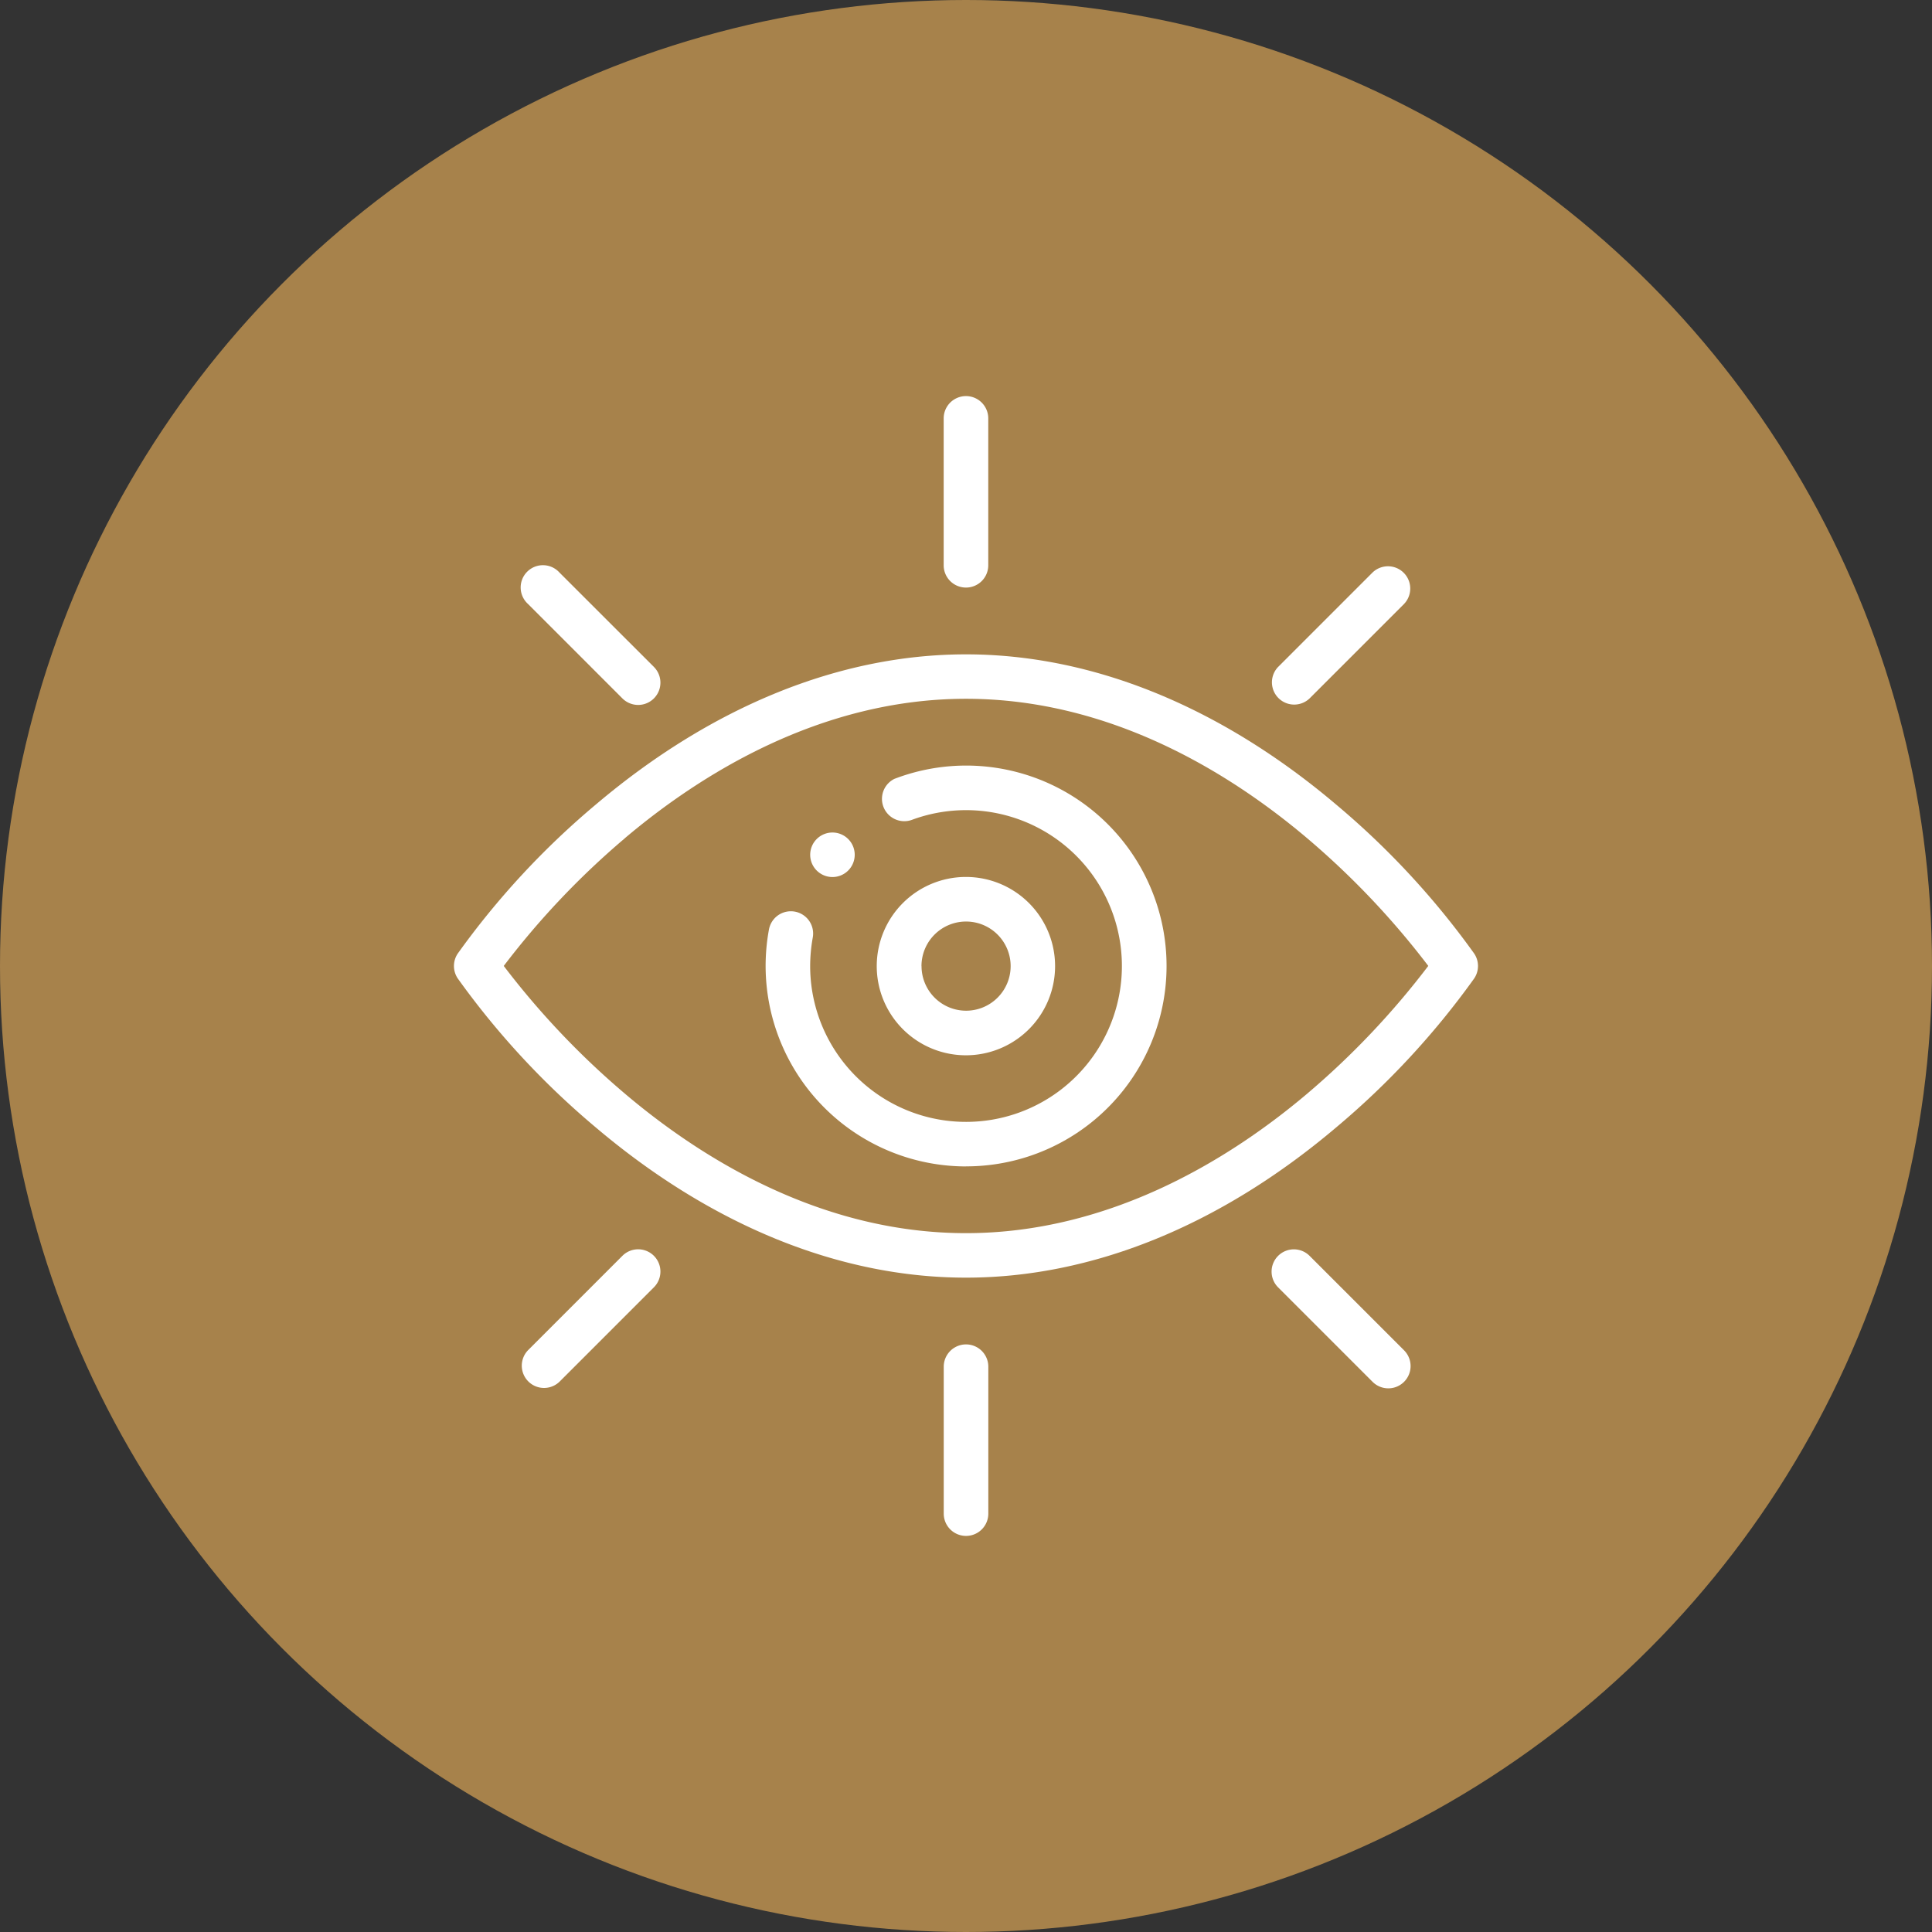 <svg xmlns="http://www.w3.org/2000/svg" width="65" height="65" viewBox="0 0 65 65">
  <rect x="0" y="0" width="65" height="65" fill="#333333" stroke="none"/>
  <g id="Group_249" data-name="Group 249" transform="translate(-1017 -1316)">
    <circle id="Ellipse_8" data-name="Ellipse 8" cx="32.5" cy="32.5" r="32.5" transform="translate(1017 1316)" fill="#a7824b"/>
    <g id="vision" transform="translate(1032.275 1329.327)">
      <path id="Path_156" data-name="Path 156" d="M160.749,197.5a.749.749,0,1,0-.749-.749A.749.749,0,0,0,160.749,197.5Zm0,0" transform="translate(-148.017 -181.32)" fill="#fff"/>
      <path id="Path_157" data-name="Path 157" d="M220.749,6.441a.749.749,0,0,0,.749-.749V.749a.749.749,0,1,0-1.5,0V5.692A.749.749,0,0,0,220.749,6.441Zm0,0" transform="translate(-203.524)" fill="#fff"/>
      <path id="Path_158" data-name="Path 158" d="M220,426.749v4.943a.749.749,0,0,0,1.5,0v-4.943a.749.749,0,0,0-1.5,0Zm0,0" transform="translate(-203.524 -394.095)" fill="#fff"/>
      <path id="Path_159" data-name="Path 159" d="M33.666,80.725a.749.749,0,1,0,1.06-1.059l-3.179-3.177a.749.749,0,1,0-1.058,1.058Zm0,0" transform="translate(-28.001 -70.555)" fill="#fff"/>
      <path id="Path_160" data-name="Path 160" d="M367.5,383.5a.749.749,0,0,0,0,1.06l3.178,3.178a.749.749,0,1,0,1.059-1.06l-3.178-3.178a.749.749,0,0,0-1.059,0Zm0,0" transform="translate(-339.774 -354.575)" fill="#fff"/>
      <path id="Path_161" data-name="Path 161" d="M368.574,80.759l3.178-3.178a.749.749,0,0,0-1.059-1.059L367.515,79.7a.749.749,0,0,0,1.059,1.059Zm0,0" transform="translate(-339.789 -70.589)" fill="#fff"/>
      <path id="Path_162" data-name="Path 162" d="M33.7,383.5l-3.177,3.178a.749.749,0,0,0,1.059,1.059l3.178-3.178A.749.749,0,1,0,33.7,383.5Zm0,0" transform="translate(-28.035 -354.576)" fill="#fff"/>
      <path id="Path_163" data-name="Path 163" d="M4.78,131.925c3.9,3.3,8.207,5.045,12.444,5.045s8.542-1.744,12.444-5.045a27.186,27.186,0,0,0,4.655-5.022.749.749,0,0,0,0-.836,27.2,27.2,0,0,0-4.655-5.022c-3.9-3.3-8.206-5.045-12.444-5.045s-8.542,1.744-12.444,5.045a27.212,27.212,0,0,0-4.655,5.022.749.749,0,0,0,0,.836,27.211,27.211,0,0,0,4.655,5.022Zm.967-9.739c2.53-2.14,6.576-4.691,11.478-4.691s8.921,2.536,11.446,4.664a27.3,27.3,0,0,1,4.107,4.323,27.215,27.215,0,0,1-4.076,4.3c-2.53,2.14-6.576,4.691-11.478,4.691S8.3,132.934,5.78,130.806a27.282,27.282,0,0,1-4.107-4.323A27.182,27.182,0,0,1,5.748,122.187Zm0,0" transform="translate(0 -107.312)" fill="#fff"/>
      <path id="Path_164" data-name="Path 164" d="M146.742,179.478a6.742,6.742,0,1,0-2.412-13.036.751.751,0,0,0,.615,1.369,5.244,5.244,0,1,1-3.447,4.928,5.454,5.454,0,0,1,.087-.956.749.749,0,1,0-1.473-.276,6.747,6.747,0,0,0,6.629,7.973Zm0,0" transform="translate(-129.516 -153.564)" fill="#fff"/>
      <path id="Path_165" data-name="Path 165" d="M195.993,219a3,3,0,1,0-3,3A3,3,0,0,0,195.993,219Zm-4.495,0a1.5,1.5,0,1,1,1.5,1.5A1.5,1.5,0,0,1,191.5,219Zm0,0" transform="translate(-175.771 -199.823)" fill="#fff"/>
    </g>
  </g>
</svg>

